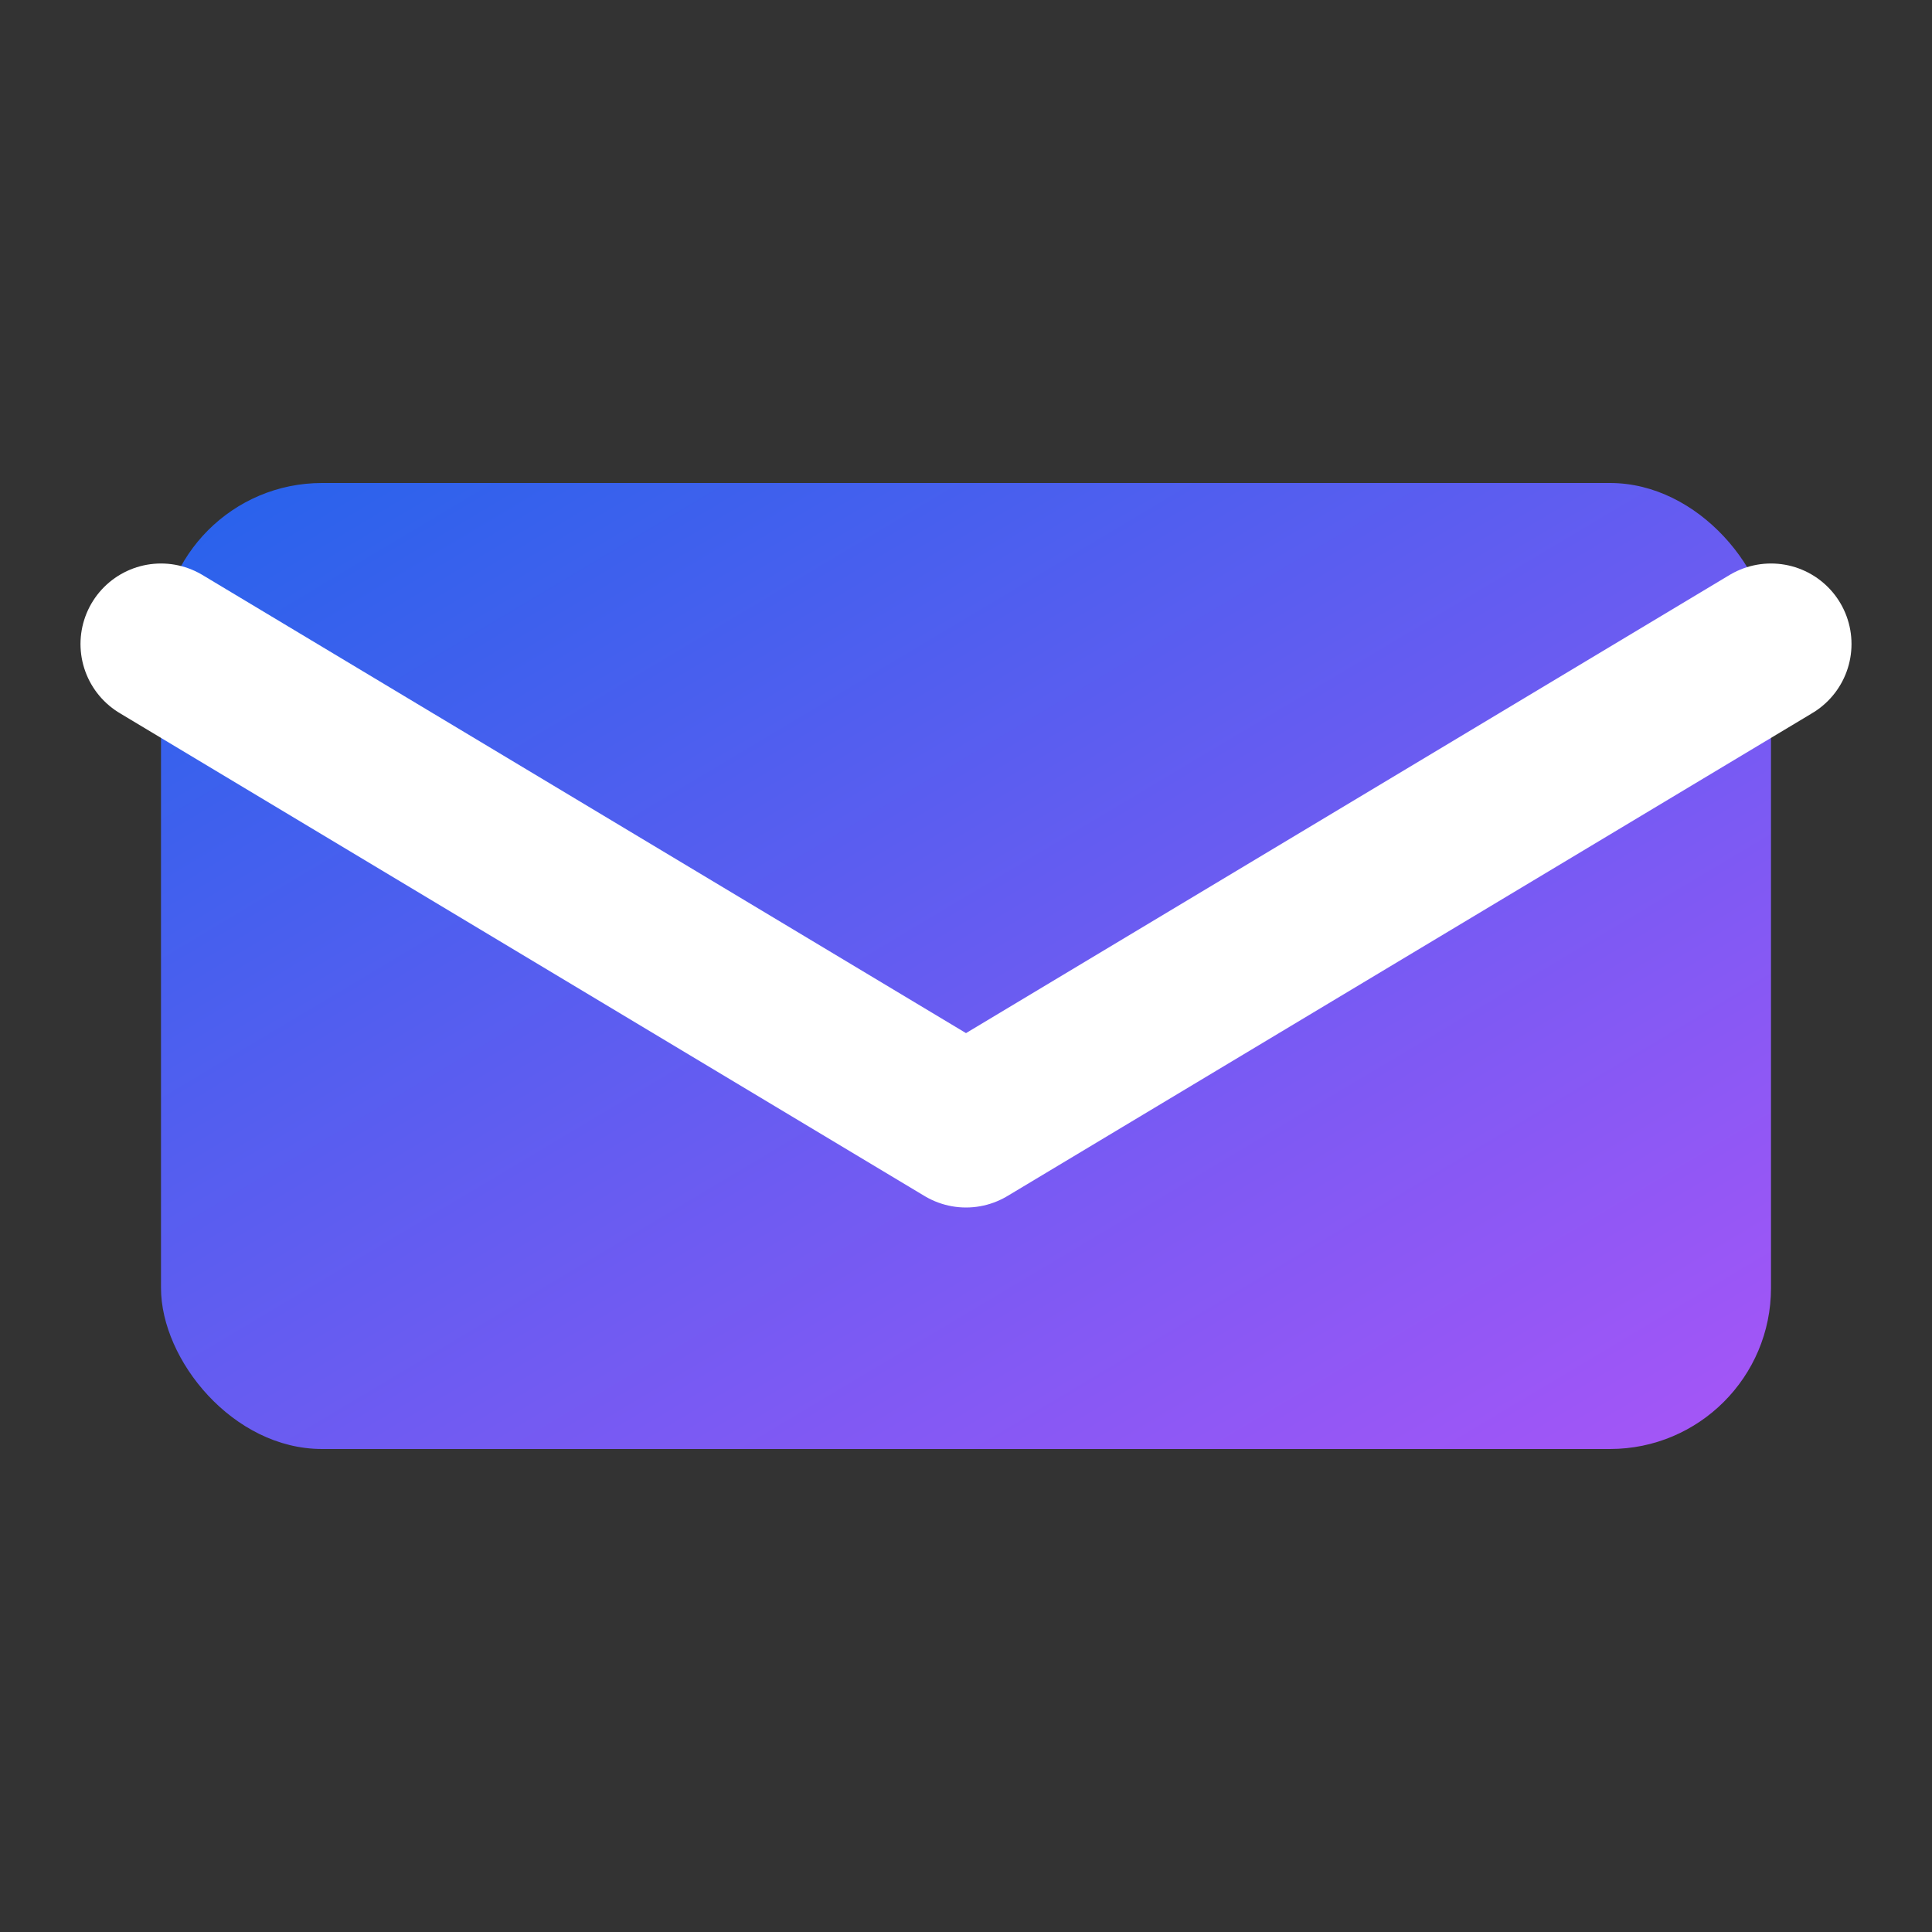 <svg width="24" height="24" viewBox="0 0 24 24" fill="none" xmlns="http://www.w3.org/2000/svg">
  <rect x="0" y="0" width="24" height="24" fill="#333333" stroke="none"/>
  <defs>
    <linearGradient id="emailGradient" x1="0%" y1="0%" x2="100%" y2="100%">
      <stop offset="0%" style="stop-color:#2563eb;stop-opacity:1" />
      <stop offset="100%" style="stop-color:#a855f7;stop-opacity:1" />
    </linearGradient>
  </defs>
  
  <!-- Email envelope -->
  <rect x="2" y="6" width="20" height="12" rx="2" fill="url(#emailGradient)"/>
  <path d="M2 8 L12 14 L22 8" stroke="white" stroke-width="2" fill="none" stroke-linecap="round" stroke-linejoin="round"/>
</svg>